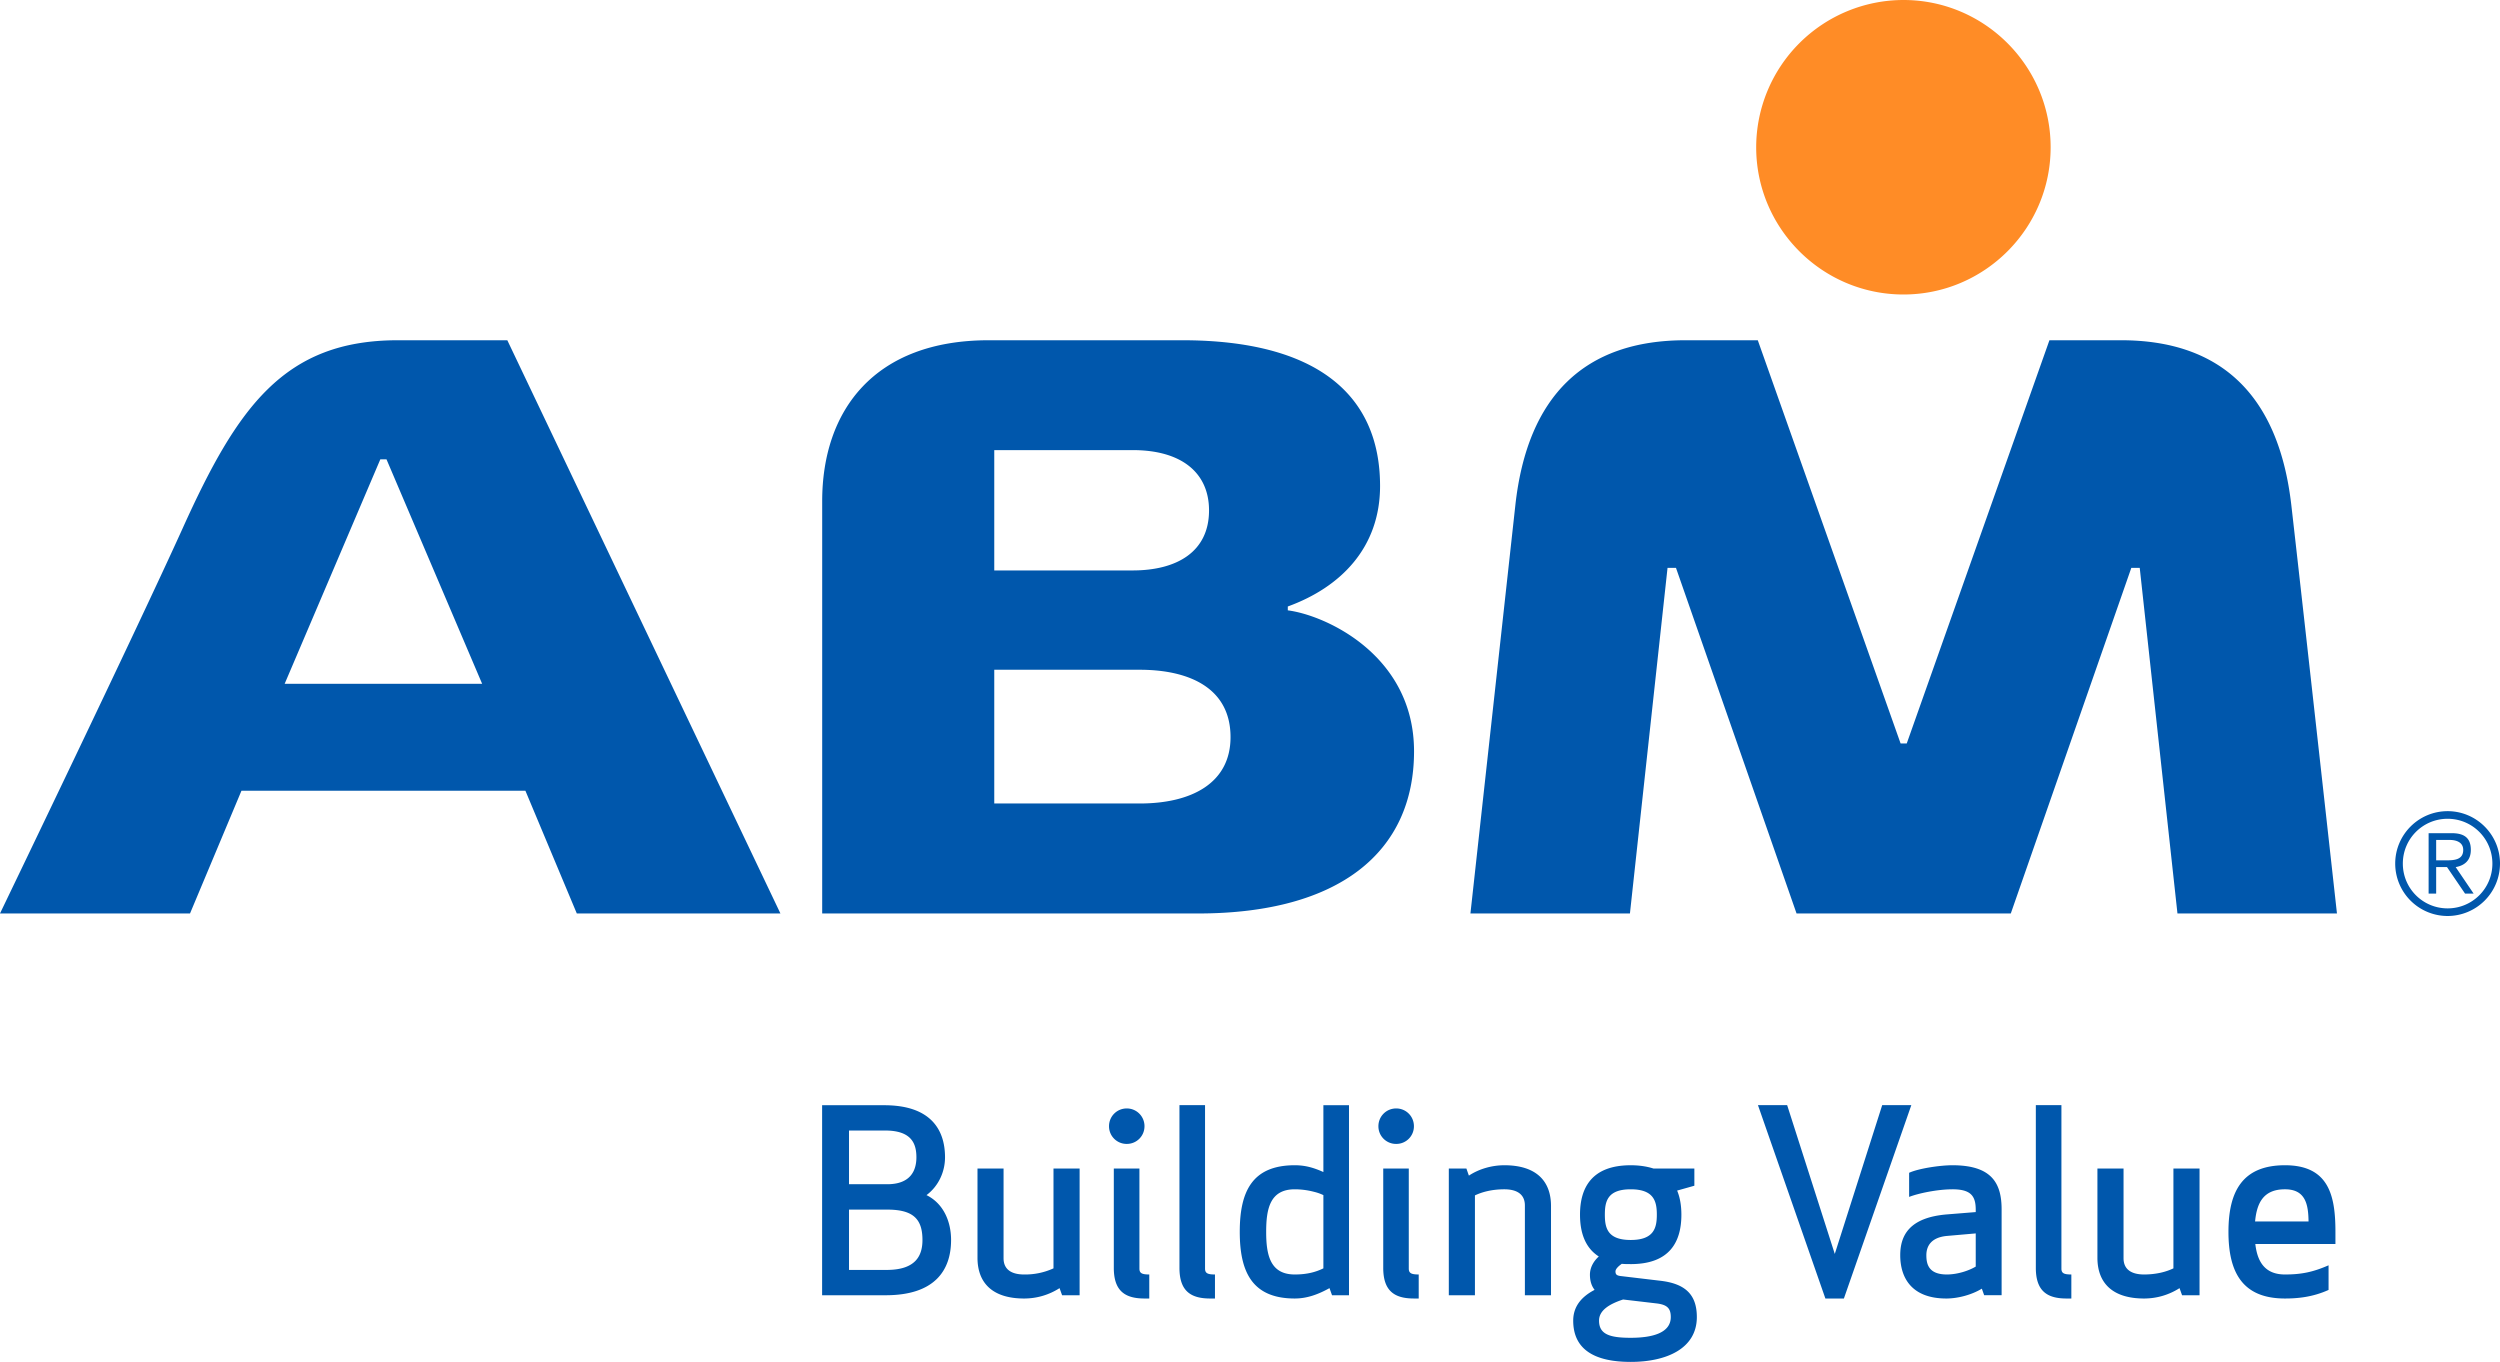 <!--?xml version="1.0" standalone="no"?--><svg clip-rule="evenodd" fill-rule="evenodd" stroke-linejoin="round" stroke-miterlimit="1.414" viewBox="1.557 1.174 104.042 56.678" xmlns="http://www.w3.org/2000/svg"><title>Abm Industries - New - SVG vector logo - www.oklogos.com</title><g fill-rule="nonzero"><path d="m80.774 13.43c-3.38 0-6.13-2.75-6.13-6.127a6.137 6.137 0 0 1 6.13-6.129c3.376 0 6.124 2.75 6.124 6.129 0 3.377-2.748 6.127-6.124 6.127z" fill="#ff8c26"/><path d="m48.986 34.613c2.167 0 3.782-.852 3.782-2.763 0-2.037-1.709-2.803-3.782-2.803h-6.051v5.566zm-.291-9.699c1.822 0 3.178-.763 3.178-2.5 0-1.544-1.116-2.508-3.178-2.508h-5.76v5.008zm11.71 7.527c0 4.205-3.127 6.749-8.991 6.749h-15.64v-17.158c0-3.79 2.181-6.698 6.931-6.698h8.049c5.568 0 8.237 2.241 8.237 6.064 0 2.549-1.617 4.208-3.84 5.016v.161c1.572.202 5.254 1.865 5.254 5.866zm-43.02-12.151-3.982 9.343h8.22l-3.981-9.343zm5.285-4.956 11.366 23.856h-8.474l-2.139-5.108h-11.817l-2.141 5.108h-7.908s5.661-11.741 7.603-16.032c2.278-5.043 4.222-7.824 8.952-7.824zm76.144 23.856h-6.638l-1.57-14.384h-.35l-5.016 14.384h-8.916l-5.018-14.384h-.351l-1.565 14.384h-6.638l1.87-16.995c.504-4.548 2.884-6.861 7.08-6.861h3.009l5.943 16.78h.256l5.938-16.78h2.983c4.179 0 6.564 2.316 7.085 6.871.538 4.704 1.898 16.985 1.898 16.985zm-61.924 14.834h1.572c1.243 0 1.485-.634 1.485-1.246 0-.876-.389-1.264-1.466-1.264h-1.591zm1.507-5.801h-1.507v2.235h1.591c.969 0 1.214-.569 1.214-1.119 0-.559-.192-1.116-1.298-1.116zm-2.626-1.053h2.585c1.896 0 2.53.979 2.53 2.169 0 .593-.264 1.193-.771 1.572.706.348 1.023 1.097 1.023 1.867 0 1.277-.694 2.3-2.72 2.3h-2.647m7.551-1.541c0 .497.369.677.854.677a2.83 2.83 0 0 0 1.224-.255v-4.154h1.087v5.273h-.729l-.106-.296a2.718 2.718 0 0 1 -1.476.432c-1.296 0-1.939-.631-1.939-1.696v-3.713h1.085m5.865 5.409c-.835 0-1.277-.336-1.277-1.276v-4.133h1.066v4.164c0 .192.106.245.41.245v1zm-.737-7.91c.408 0 .737.329.737.739a.733.733 0 0 1 -.737.737.732.732 0 0 1 -.739-.737c0-.41.327-.739.739-.739zm3.468 7.91c-.832 0-1.276-.336-1.276-1.276v-6.771h1.065v6.802c0 .192.106.245.413.245v1m3.322-4.545c-1.032 0-1.191.811-1.191 1.771 0 .95.159 1.774 1.191 1.774.518 0 .885-.106 1.19-.255v-3.048a1.952 1.952 0 0 0 -.389-.137 3.17 3.17 0 0 0 -.801-.105zm2.256 4.409h-.706l-.106-.296c-.475.264-.938.432-1.444.432-1.784 0-2.29-1.118-2.29-2.774 0-1.666.506-2.772 2.29-2.772.42 0 .77.094 1.19.283v-2.781h1.066m2.702 8.044c-.835 0-1.277-.336-1.277-1.276v-4.133h1.063v4.164c0 .192.108.245.413.245v1zm-.739-7.91c.413 0 .739.329.739.739a.731.731 0 0 1 -.739.737.732.732 0 0 1 -.739-.737c0-.41.328-.739.739-.739zm5.357 4.039c0-.494-.37-.674-.855-.674-.528 0-.938.117-1.224.254v4.155h-1.087v-5.273h.732l.103.295c.432-.286.97-.432 1.476-.432 1.299 0 1.942.631 1.942 1.697v3.713h-1.087m4.404-2.3c.969 0 1.087-.506 1.087-1.053 0-.55-.118-1.056-1.087-1.056-.97 0-1.076.506-1.076 1.056 0 .547.106 1.053 1.076 1.053zm-.317 2.477c-.557.183-1.001.444-1.001.879 0 .571.444.715 1.318.715.876 0 1.668-.19 1.668-.864 0-.37-.159-.519-.612-.569zm.317-1.473c-.125 0-.252 0-.37-.012-.125.084-.264.211-.264.316 0 .128.055.168.192.19l1.675.199c.982.115 1.519.528 1.519 1.51 0 1.327-1.286 1.867-2.752 1.867-1.496 0-2.393-.509-2.393-1.718 0-.634.401-1.025.885-1.277v-.012c-.115-.147-.189-.348-.189-.622 0-.305.158-.569.369-.758-.58-.37-.782-1.013-.782-1.74 0-1.119.487-2.057 2.11-2.057.369 0 .686.053.95.137h1.699v.715l-.717.202c.124.295.177.643.177 1.003 0 1.116-.473 2.057-2.109 2.057zm10.466-6.615h1.212l-2.806 8.047h-.77l-2.806-8.047h1.215l1.982 6.192m4.663-.749c-.662.063-.852.432-.852.802 0 .358.084.802.852.802.447 0 .92-.159 1.203-.329v-1.38zm.233-1.941c-.621 0-1.423.168-1.802.317v-1.004c.41-.187 1.308-.314 1.802-.314 1.627 0 2.047.739 2.047 1.834v3.573h-.727l-.096-.271c-.432.264-1.01.41-1.476.41-1.466 0-1.92-.885-1.92-1.802 0-.835.391-1.572 1.951-1.699l1.191-.096v-.103c0-.572-.211-.845-.97-.845zm4.747 4.545c-.832 0-1.276-.336-1.276-1.276v-6.771h1.065v6.802c0 .192.103.245.413.245v1m2.172-1.677c0 .497.37.677.854.677.526 0 .939-.118 1.222-.255v-4.154h1.087v5.273h-.727l-.106-.296a2.73 2.73 0 0 1 -1.476.432c-1.298 0-1.941-.631-1.941-1.696v-3.713h1.087m5.474 2.203h2.225c-.009-.696-.117-1.339-.981-1.339-.908 0-1.172.581-1.244 1.339zm.01.938c.084.728.391 1.268 1.234 1.268.674 0 1.161-.096 1.814-.382v1.025c-.674.305-1.308.357-1.814.357-1.784 0-2.352-1.106-2.352-2.774 0-1.666.568-2.772 2.352-2.772 1.845 0 2.1 1.296 2.1 2.772v.506m4.192-15.967h.406c.346 0 .72-.019.72-.434 0-.322-.293-.415-.562-.415h-.564zm0 1.385h-.314v-2.515h.967c.569 0 .79.245.79.696 0 .463-.293.657-.631.715l.748 1.104h-.357l-.751-1.104h-.452zm.476.614c1.032 0 1.864-.832 1.864-1.864s-.832-1.865-1.864-1.865-1.863.833-1.863 1.865.831 1.864 1.863 1.864zm0-4.046c1.202 0 2.181.979 2.181 2.182a2.184 2.184 0 0 1 -2.181 2.181 2.183 2.183 0 0 1 -2.18-2.181c0-1.203.977-2.182 2.18-2.182z" fill="#0057ac"/></g></svg>